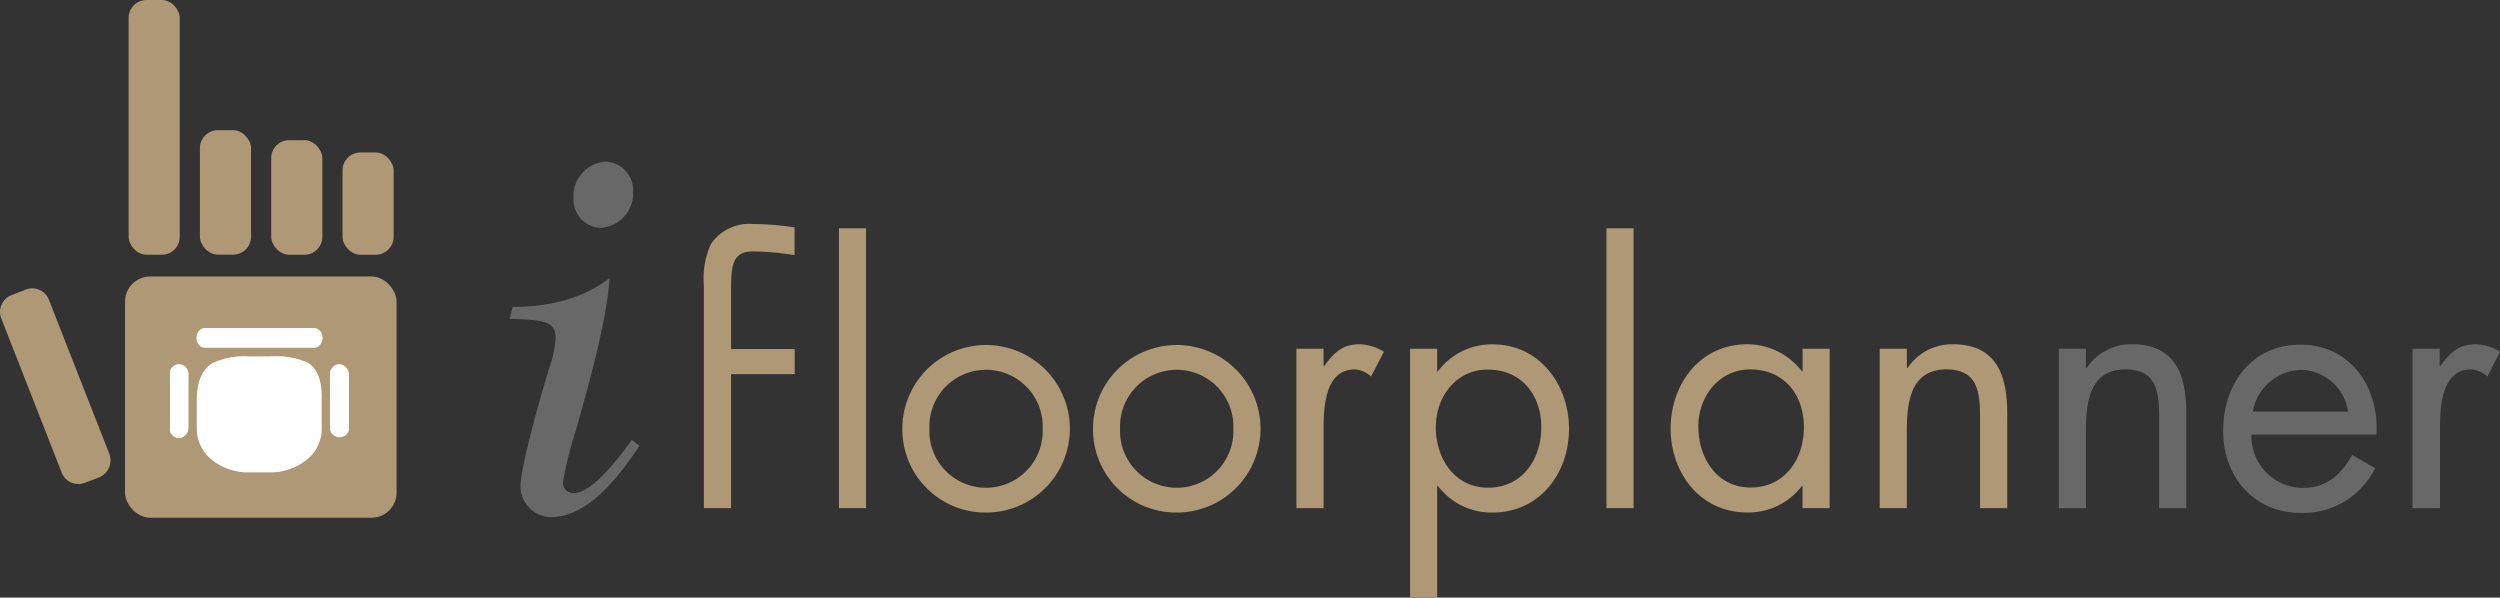 <svg xmlns="http://www.w3.org/2000/svg" width="270.36" height="64.63" viewBox="0 0 270.36 64.63"><rect x="0" y="0" width="270.36" height="64.63" fill="#333333" stroke="none"/><title>ifloor-logo</title><path d="M225.58,39.8h.08a5.78,5.78,0,0,1,4.91-2.57c4.77,0,5.87,3.45,5.87,7.48V54.95H233.5V45.23c0-2.79-.22-5.28-3.63-5.28-4,0-4.29,3.74-4.29,6.82v8.18h-2.93V37.71h2.93Z" style="fill:#686868"/><path d="M243.48,47a5.59,5.59,0,0,0,5.65,5.76c2.49,0,4.11-1.5,5.24-3.56l2.49,1.43a8.7,8.7,0,0,1-8,4.84c-5.14,0-8.44-3.92-8.44-8.88s3-9.32,8.36-9.32S257.31,41.82,257,47Zm10.45-2.49a5.26,5.26,0,0,0-5.06-4.51,5.45,5.45,0,0,0-5.24,4.51Z" style="fill:#686868"/><path d="M263.84,39.58h.07c1-1.36,1.91-2.35,3.82-2.35a5.2,5.2,0,0,1,2.64.81L269,40.72a2.87,2.87,0,0,0-1.76-.77c-3.23,0-3.37,4.15-3.37,6.38v8.62H260.9V37.71h2.93Z" style="fill:#686868"/><path d="M206.22,39.8h.07a5.78,5.78,0,0,1,4.91-2.57c4.77,0,5.87,3.45,5.87,7.48V54.95h-2.94V45.23c0-2.79-.22-5.28-3.63-5.28-4,0-4.29,3.74-4.29,6.82v8.18h-2.93V37.71h2.93Z" style="fill:#ae9875"/><path d="M79.06,54.95H76.12V40.43h0V37.71h0V30.86a8.84,8.84,0,0,1,.77-4.48,5,5,0,0,1,4.44-2.16,32.56,32.56,0,0,1,4.6.37v3a30.12,30.12,0,0,0-4.49-.4c-2.38,0-2.38,1.69-2.38,4.73v5.83h6.88v2.71H79.06Z" style="fill:#ae9875"/><path d="M93.66,54.95H90.73V24.69h2.93Z" style="fill:#ae9875"/><path d="M97.58,46.37a9.06,9.06,0,1,1,9.06,9.06A9,9,0,0,1,97.58,46.37Zm2.93,0a6.13,6.13,0,1,0,12.25,0,6.13,6.13,0,1,0-12.25,0Z" style="fill:#ae9875"/><path d="M118.2,46.37a9.06,9.06,0,1,1,9.06,9.06A9,9,0,0,1,118.2,46.37Zm2.93,0a6.13,6.13,0,1,0,12.25,0,6.13,6.13,0,1,0-12.25,0Z" style="fill:#ae9875"/><path d="M143.14,39.58h.07c1-1.36,1.91-2.35,3.81-2.35a5.2,5.2,0,0,1,2.64.81l-1.39,2.68a2.86,2.86,0,0,0-1.76-.77c-3.23,0-3.37,4.15-3.37,6.38v8.62H140.2V37.71h2.93Z" style="fill:#ae9875"/><path d="M155.42,40.17h.07a7.27,7.27,0,0,1,5.94-2.93c5.06,0,8.25,4.36,8.25,9.13s-3.12,9.06-8.29,9.06a7.26,7.26,0,0,1-5.9-2.9h-.07v12.1h-2.93V37.71h2.93Zm-.15,6c0,3.37,2,6.57,5.65,6.57s5.76-3,5.76-6.53-2.16-6.24-5.79-6.24C157.48,39.95,155.28,42.92,155.28,46.15Z" style="fill:#ae9875"/><path d="M176.66,54.95h-2.93V24.69h2.93Z" style="fill:#ae9875"/><path d="M197.86,54.95h-2.93V52.56h-.07a7.25,7.25,0,0,1-5.94,2.86c-5.06,0-8.25-4.29-8.25-9.06s3.12-9.13,8.29-9.13a7.45,7.45,0,0,1,5.91,2.93h.07V37.71h2.93Zm-14.19-8.8c0,3.37,2,6.57,5.65,6.57s5.76-3,5.76-6.53-2.16-6.24-5.79-6.24C185.86,39.95,183.66,42.92,183.66,46.15Z" style="fill:#ae9875"/><rect x="13.91" width="5.53" height="27.55" rx="1.94" ry="1.94" style="fill:#ae9875"/><rect x="21.62" y="14.08" width="5.53" height="13.46" rx="1.94" ry="1.94" style="fill:#ae9875"/><path d="M9.19,52.21a1.94,1.94,0,0,1-2.52-1.1L.14,34.44a1.94,1.94,0,0,1,1.1-2.52l1.53-.6a1.94,1.94,0,0,1,2.52,1.1L11.83,49.1a2,2,0,0,1-1.1,2.52Z" style="fill:#ae9875"/><rect x="29.33" y="15.16" width="5.53" height="12.39" rx="1.94" ry="1.94" style="fill:#ae9875"/><rect x="37.04" y="16.49" width="5.53" height="11.06" rx="1.94" ry="1.94" style="fill:#ae9875"/><rect x="13.52" y="29.9" width="29.37" height="26.09" rx="2.72" ry="2.72" style="fill:#ae9875"/><path d="M64.89,24.64a3.75,3.75,0,0,0,3.58-3.9,3.11,3.11,0,0,0-2.93-3.26,3.73,3.73,0,0,0-3.52,4A3.06,3.06,0,0,0,64.89,24.64Zm3.45,22.93-.06.08c-1.14,1.55-4.17,5.68-6.23,5.68a1.14,1.14,0,0,1-1.18-1.13,40,40,0,0,1,1.4-5.63c1.42-5,3.34-11.88,3.66-16.51-2.63,2.06-6.14,3.12-10.48,3.14l-.34,1.29.42,0c3.13.13,4.56.2,4.56,2.07a11.55,11.55,0,0,1-.49,2.62c-.3.85-3.31,10.84-3.31,13.48a3.33,3.33,0,0,0,3.31,3.26c4.33,0,7.9-5.27,9.42-7.51l.14-.2Z" style="fill:#686868"/><path d="M37.74,46.33V40.48a1.05,1.05,0,0,0-.34-.76.93.93,0,0,0-1.43,0,1,1,0,0,0-.29.76v5.85A.92.92,0,0,0,36,47a1.05,1.05,0,0,0,1.77-.72Z" style="fill:#fff"/><path d="M18.63,39.72a.85.85,0,0,0-.25.76v5.85a.77.77,0,0,0,.25.72,1,1,0,0,0,.72.34A1.05,1.05,0,0,0,20.1,47a1.1,1.1,0,0,0,.29-.72V40.48a1.21,1.21,0,0,0-.29-.76,1.05,1.05,0,0,0-.76-.34A1,1,0,0,0,18.63,39.72Z" style="fill:#fff"/><path d="M33.2,39.17a8.71,8.71,0,0,0-4-.63H26.92a8,8,0,0,0-4,.76c-1.09.72-1.64,2-1.64,4v3.07a4.34,4.34,0,0,0,1.64,3.37,6.32,6.32,0,0,0,4,1.35h2.23a6.32,6.32,0,0,0,4-1.35,4.22,4.22,0,0,0,1.64-3.37V43.26C34.84,41.15,34.33,39.8,33.2,39.17Z" style="fill:#fff"/><path d="M34.59,37.32a1.11,1.11,0,0,0,.29-.8,1.08,1.08,0,0,0-.29-.76.84.84,0,0,0-.67-.29H22.21a.84.84,0,0,0-.67.29,1.08,1.08,0,0,0-.29.76,1.11,1.11,0,0,0,.29.8.84.84,0,0,0,.67.29H33.91A.84.84,0,0,0,34.59,37.32Z" style="fill:#fff"/></svg>
